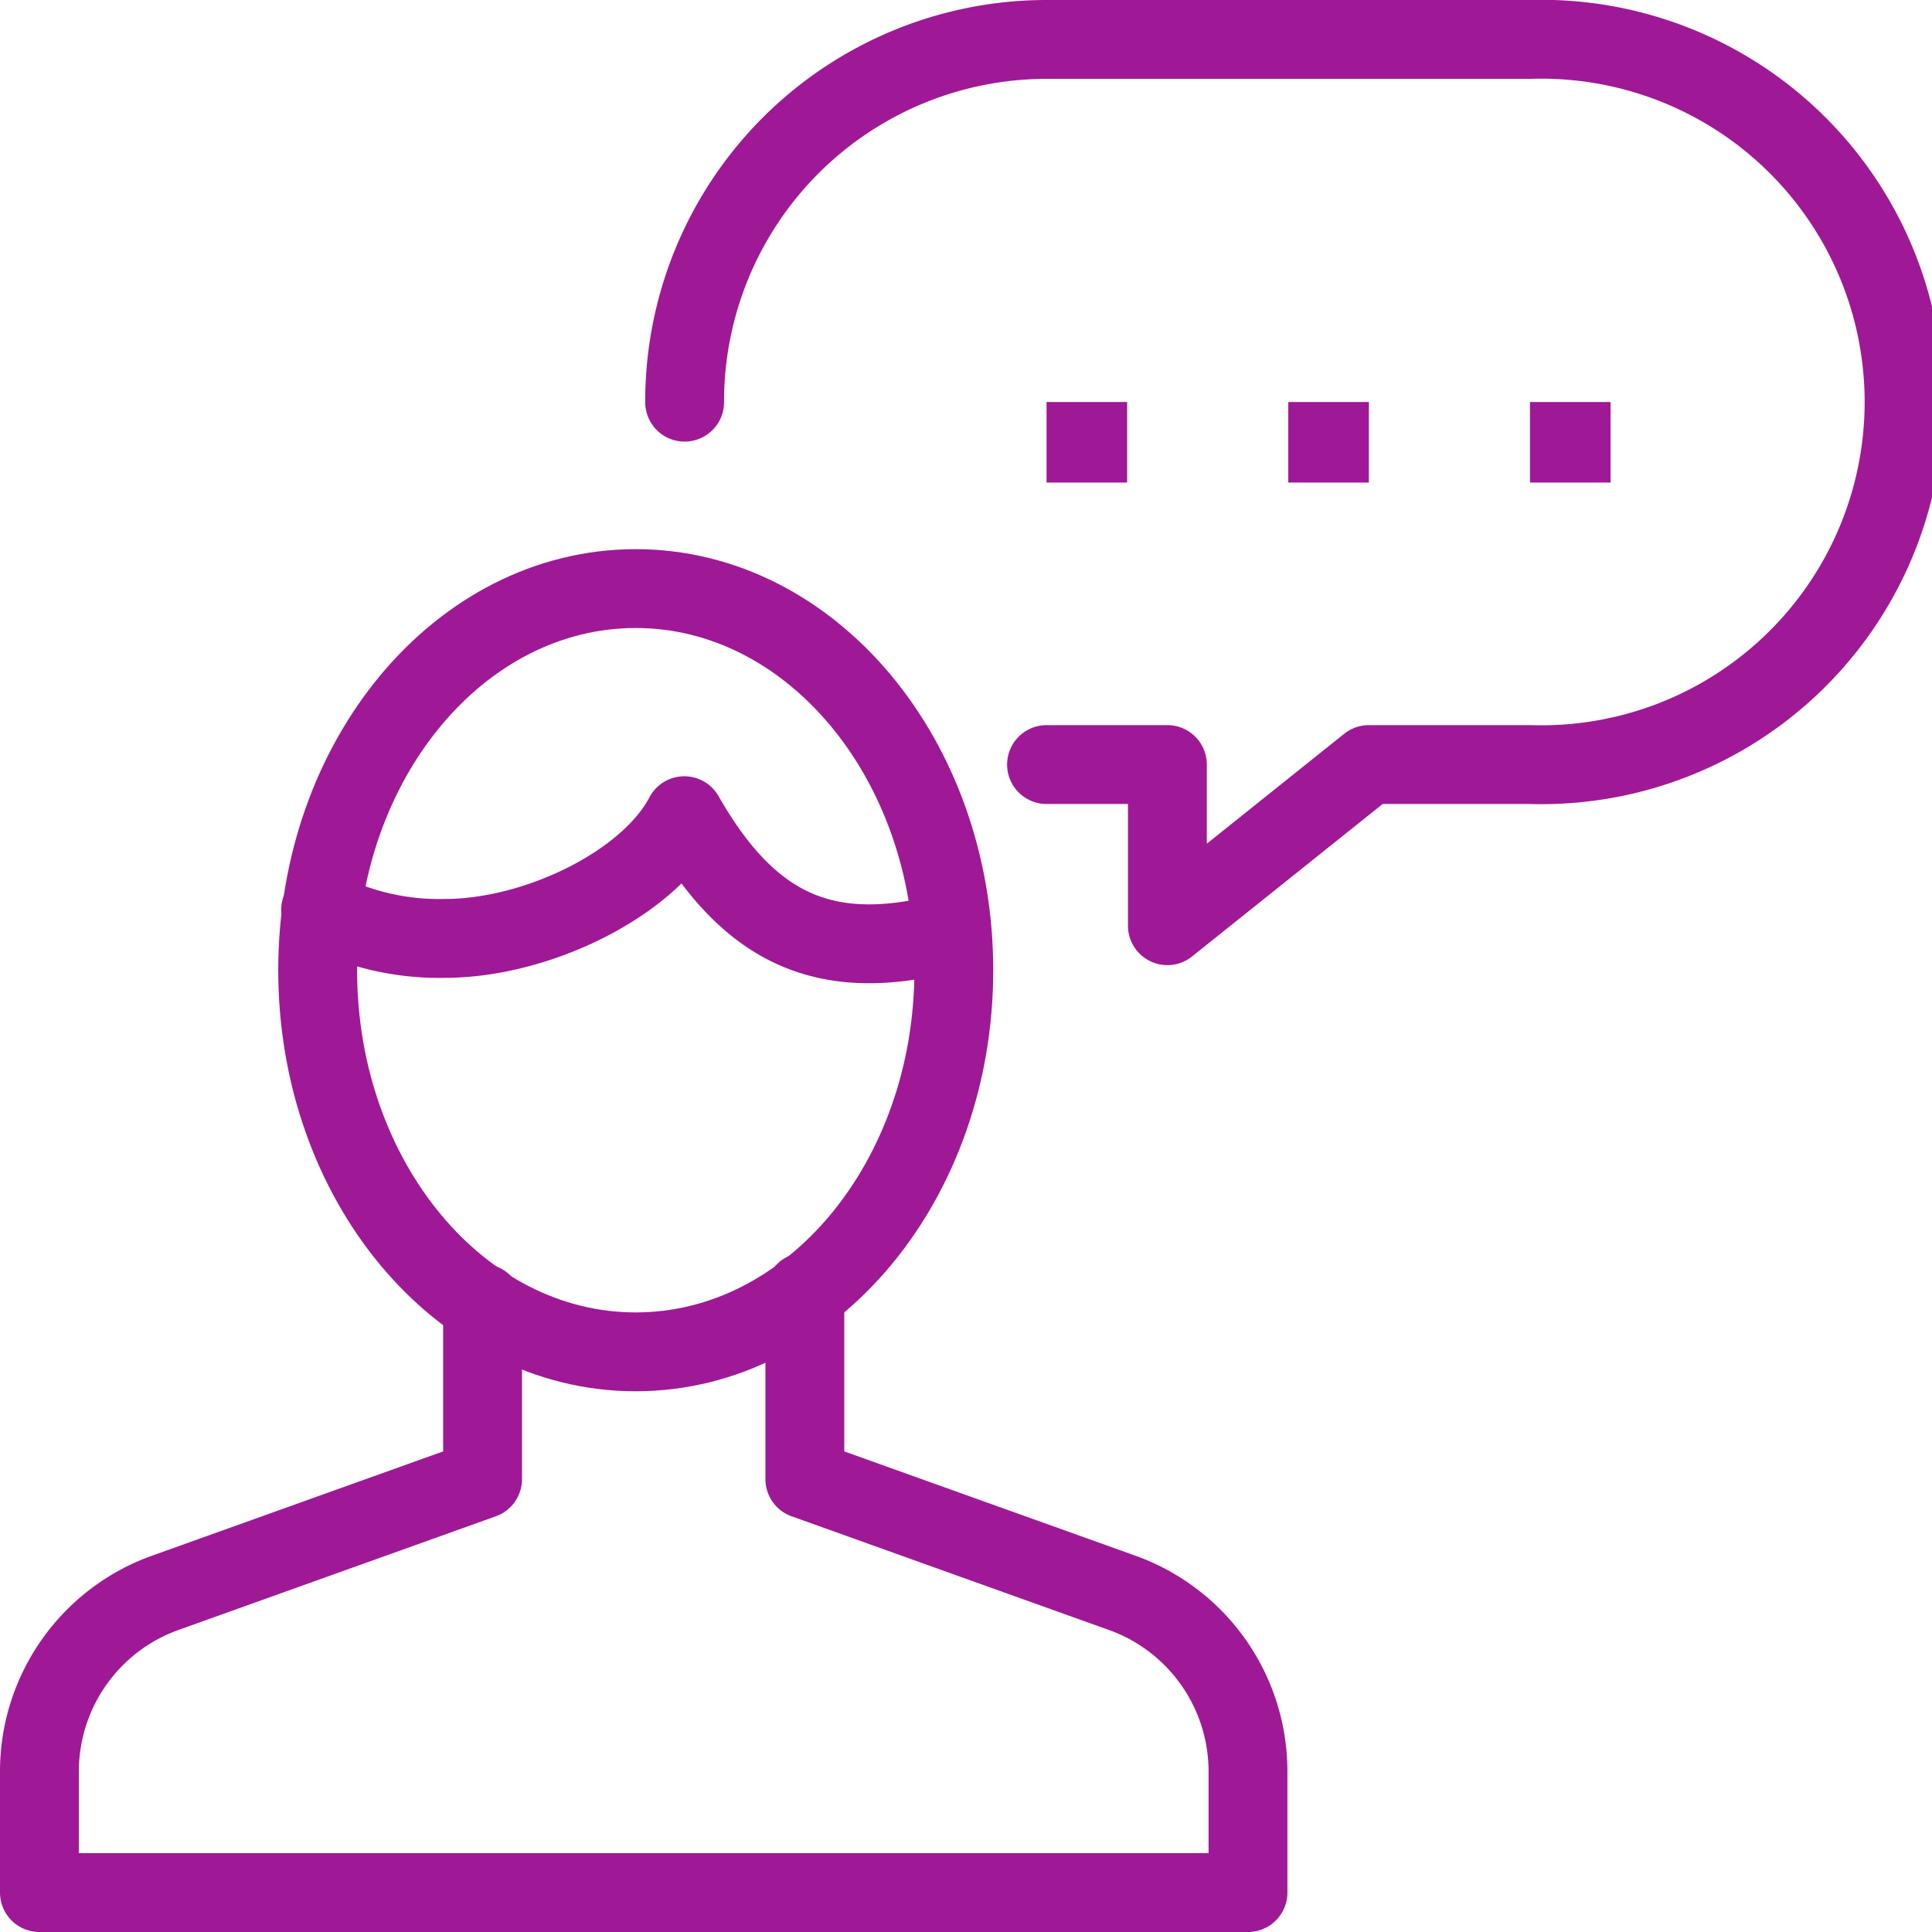<svg xmlns="http://www.w3.org/2000/svg" width="49" height="49" viewBox="0 0 49 49">
  <g id="Group_132" data-name="Group 132" transform="translate(-240.5 -3504.5)">
    <path id="Path_45" data-name="Path 45" d="M258.687,3523.891h3.065v4.087l5.109-4.087h4.087a9.2,9.2,0,1,0,0-18.391H258.687a9.182,9.182,0,0,0-9.179,9.2" transform="translate(8.356 0)" fill="none" stroke="#9f1997" stroke-linecap="round" stroke-linejoin="round" stroke-width="2"/>
    <g id="Group_132-2" data-name="Group 132" transform="translate(241.5 3519.428)">
      <path id="Path_46" data-name="Path 46" d="M252.739,3521.335v4.457l-8.053,2.885a4.813,4.813,0,0,0-3.186,4.559v3.041h30.652v-3.041a4.813,4.813,0,0,0-3.186-4.559l-8.053-2.885v-4.745" transform="translate(-241.5 -3503.205)" fill="none" stroke="#9f1997" stroke-linecap="round" stroke-linejoin="round" stroke-width="2"/>
      <path id="Path_47" data-name="Path 47" d="M261.087,3521.994c0,5.346-3.613,9.68-8.068,9.68s-8.066-4.334-8.066-9.68,3.611-9.678,8.066-9.678S261.087,3516.646,261.087,3521.994Z" transform="translate(-237.896 -3512.316)" fill="none" stroke="#9f1997" stroke-linecap="round" stroke-linejoin="round" stroke-width="2"/>
      <path id="Path_48" data-name="Path 48" d="M261,3518.179c-.272.035-.49.017-.764.067-2.749.529-4.512-.465-6.024-3.112-.909,1.737-3.744,3.112-6.075,3.112a6.545,6.545,0,0,1-3.149-.727" transform="translate(-237.856 -3509.374)" fill="none" stroke="#9f1997" stroke-linecap="round" stroke-linejoin="round" stroke-width="2"/>
    </g>
    <g id="Group_134" data-name="Group 134" transform="translate(279.304 3514.696)">
      <g id="Group_133" data-name="Group 133">
        <g id="Path_49" data-name="Path 49" transform="translate(-260 -3510)" fill="none" stroke-linecap="round" stroke-miterlimit="10">
          <path d="M262.044,3510H260v2.043h2.044V3510Z" stroke="none"/>
          <path d="M 260 3510 L 262.044 3510 L 262.044 3512.043 L 260 3512.043 L 260 3510 Z" stroke="none" fill="#9f1997"/>
        </g>
      </g>
    </g>
    <g id="Group_136" data-name="Group 136" transform="translate(273.174 3514.696)">
      <g id="Group_135" data-name="Group 135">
        <g id="Path_50" data-name="Path 50" transform="translate(-257 -3510)" fill="none" stroke-linecap="round" stroke-miterlimit="10">
          <path d="M259.044,3510H257v2.043h2.044V3510Z" stroke="none"/>
          <path d="M 257 3510 L 259.044 3510 L 259.044 3512.043 L 257 3512.043 L 257 3510 Z" stroke="none" fill="#9f1997"/>
        </g>
      </g>
    </g>
    <g id="Group_138" data-name="Group 138" transform="translate(267.043 3514.696)">
      <g id="Group_137" data-name="Group 137">
        <g id="Path_51" data-name="Path 51" transform="translate(-254 -3510)" fill="none" stroke-linecap="round" stroke-miterlimit="10">
          <path d="M256.044,3510H254v2.043h2.044V3510Z" stroke="none"/>
          <path d="M 254 3510 L 256.044 3510 L 256.044 3512.043 L 254 3512.043 L 254 3510 Z" stroke="none" fill="#9f1997"/>
        </g>
      </g>
    </g>
  </g>
</svg>
